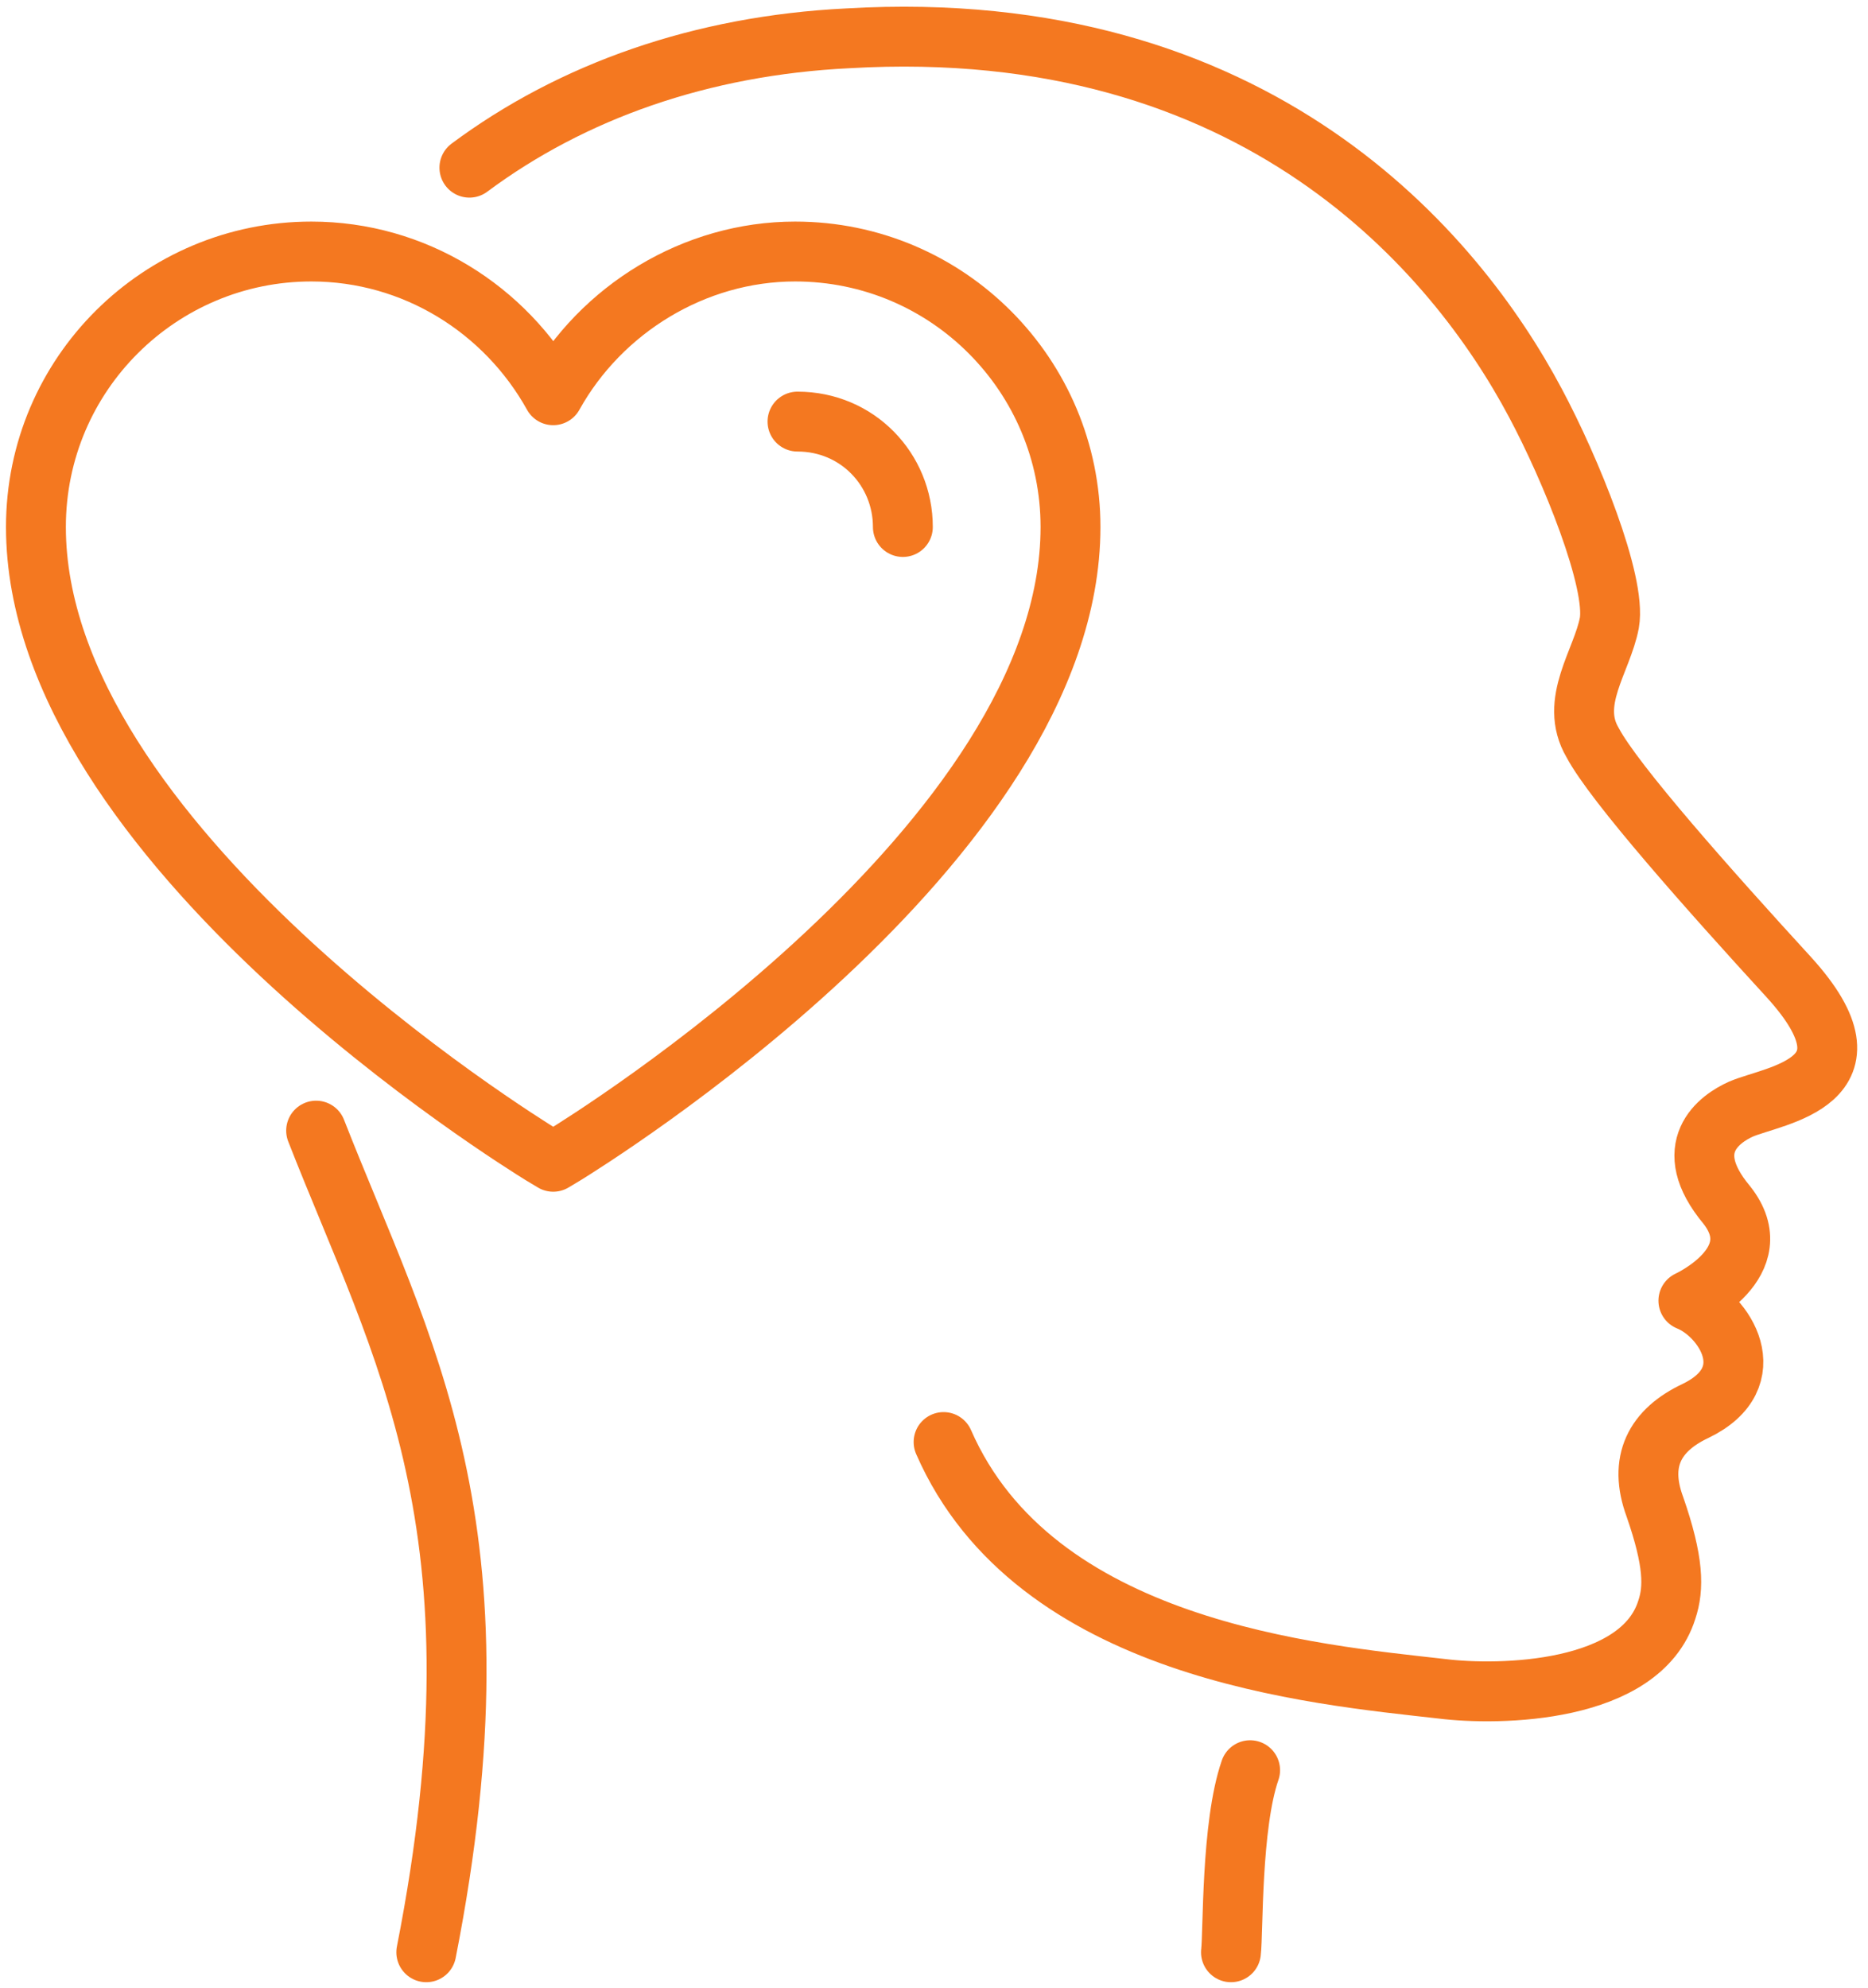 <svg width="78" height="83" viewBox="0 0 78 83" fill="none" xmlns="http://www.w3.org/2000/svg">
<g clip-path="url(#clip0)">
<path d="M52.2 73.9C51.4 76.2 51.5 80.7 51.4 81.5" stroke="#F47820" stroke-width="2.5" stroke-miterlimit="10" stroke-linecap="round" stroke-linejoin="round"/>
<path d="M19.6 7C23.9 3.8 29.3 1.9 35.4 1.6C52.5 0.6 60.8 10.6 64.1 16.8C65.6 19.6 67.5 24.3 67.2 26C66.9 27.6 65.5 29.3 66.5 31C67.4 32.7 71.4 37.2 74.7 40.8C78.7 45.2 74.1 45.7 72.7 46.3C71.8 46.7 70.1 47.9 72.1 50.3C74 52.7 70.5 54.3 70.5 54.3C72 54.9 73.7 57.5 70.8 58.9C69.1 59.7 68.4 61 69.1 62.9C69.9 65.2 69.9 66.3 69.6 67.2C68.5 70.7 62.6 70.8 60.2 70.5C54.9 69.9 43.2 68.9 39.4 60.2" stroke="#F47820" stroke-width="2.5" stroke-miterlimit="10" stroke-linecap="round" stroke-linejoin="round"/>
<path d="M17.8 81.5C21.3 63.7 16.8 56.4 13.2 47.2" stroke="#F47820" stroke-width="2.5" stroke-miterlimit="10" stroke-linecap="round" stroke-linejoin="round"/>
<path d="M22.6 48.2C21.8 47.7 1.5 35.2 1.5 22C1.5 15.6 6.7 10.5 13 10.5C17.3 10.5 21.1 12.9 23.1 16.5C25.1 12.9 29 10.5 33.2 10.5C39.6 10.5 44.7 15.7 44.7 22C44.7 35.2 24.4 47.7 23.6 48.2L23.1 48.5L22.6 48.2Z" stroke="#F47820" stroke-width="2.5" stroke-miterlimit="10" stroke-linecap="round" stroke-linejoin="round"/>
<path d="M33.3 17.6C35.8 17.6 37.7 19.6 37.7 22" stroke="#F47820" stroke-width="2.5" stroke-miterlimit="10" stroke-linecap="round" stroke-linejoin="round"/>
</g>
<defs>
<clipPath id="clip0">
<rect width="77.7" height="83" fill="white"/>
</clipPath>
</defs>
</svg>
